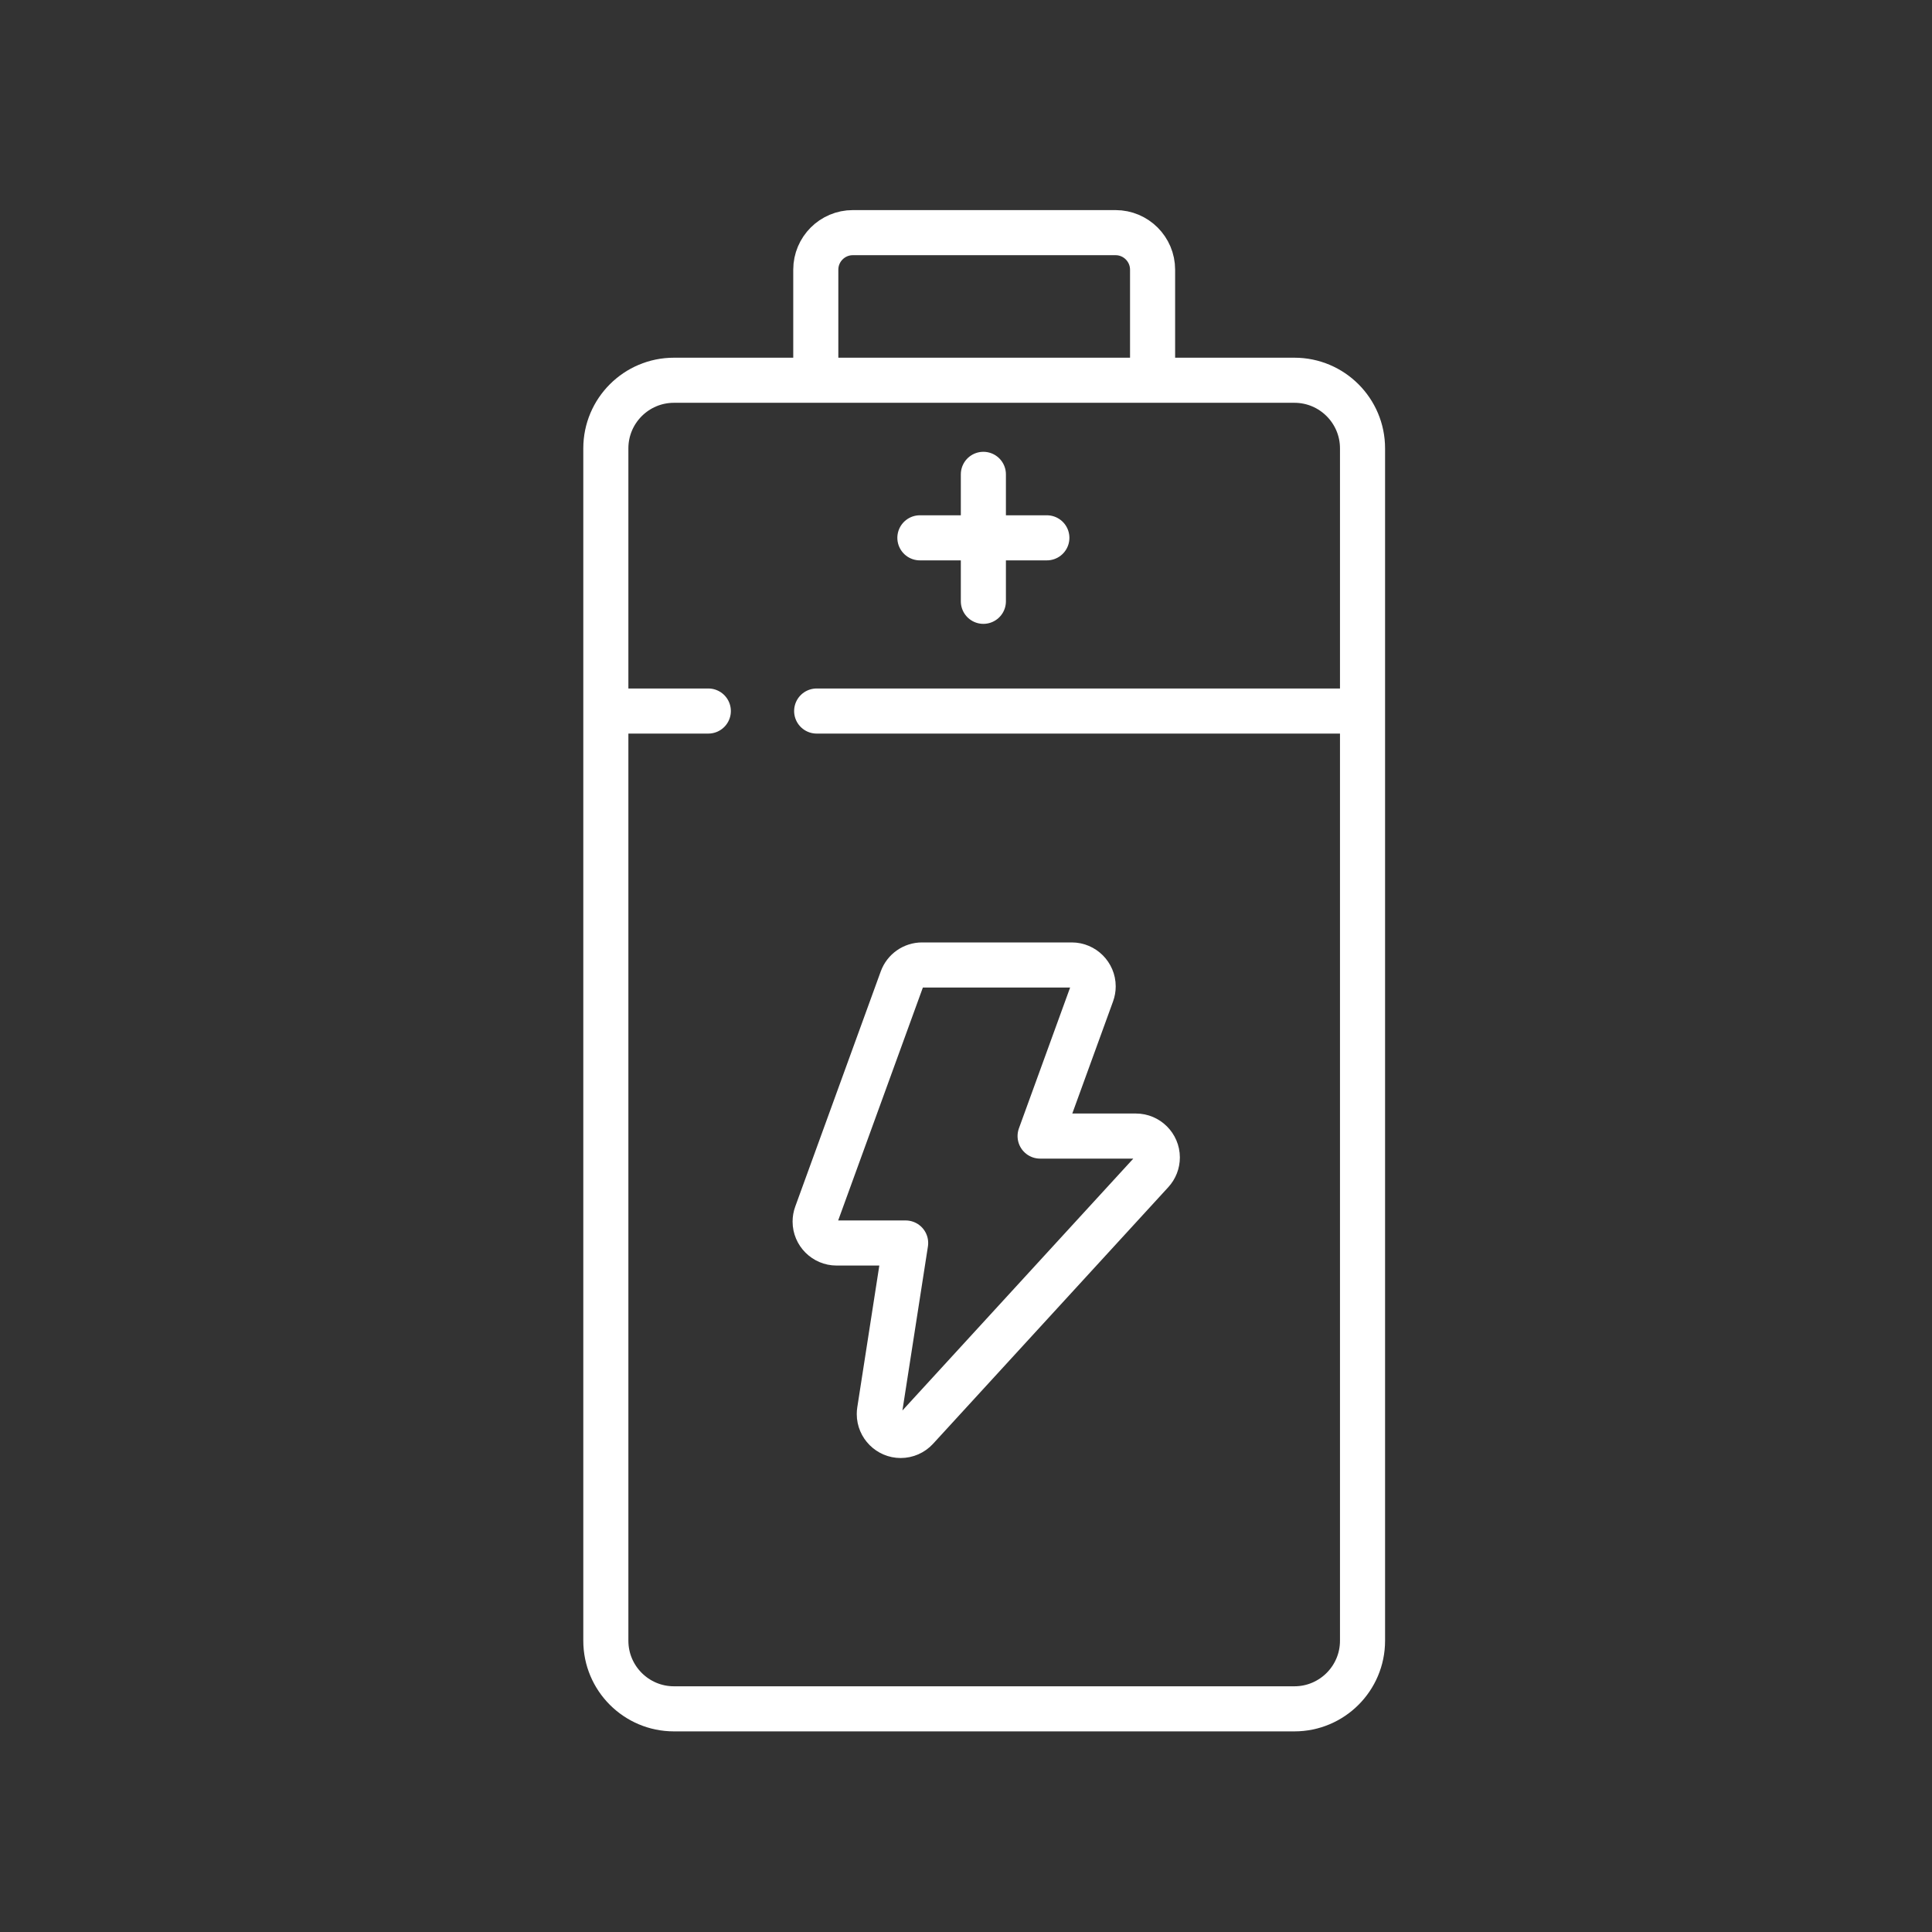 <svg style="fill-rule:evenodd;clip-rule:evenodd;stroke-linecap:round;stroke-linejoin:round;stroke-miterlimit:1.5;" xml:space="preserve" xmlns:xlink="http://www.w3.org/1999/xlink" xmlns="http://www.w3.org/2000/svg" version="1.1" viewBox="0 0 600 600" height="100%" width="100%">
    <rect x="0" y="0" width="600" height="600" fill="#333333" stroke="none"/>
    <g transform="matrix(1,0,0,1,-1350.87,0)">
        <g transform="matrix(0.6,0,0,0.6,1350.87,0)" id="Artboard3">
            <rect style="fill:none;" height="1000" width="1000" y="0" x="0"></rect>
            <g transform="matrix(1.667,0,0,1.667,-2251.45,0)">
                <path style="fill:none;stroke:#fff;stroke-width:14px;" d="M1773.66,139.213l0,370.228c0,11.671 -9.475,21.146 -21.145,21.146l-192.659,-0c-11.67,-0 -21.145,-9.475 -21.145,-21.146l0,-370.228c0,-11.671 9.475,-21.146 21.145,-21.146l192.659,0c11.67,0 21.145,9.475 21.145,21.146Zm-234.949,81.56l31.818,0m65.693,-53.78l39.423,-0m-19.712,-19.711l0,39.422m-51.762,34.069l169.256,0m-169.528,-102.751l0,-34.287c0,-6.349 5.155,-11.503 11.503,-11.503l81.567,-0c6.349,-0 11.503,5.154 11.503,11.503l0,34.287m-98.136,267.924c-3.643,0 -6.641,-2.997 -6.641,-6.64c-0,-0.775 0.135,-1.543 0.4,-2.271l26.562,-73.047c0.953,-2.617 3.456,-4.37 6.242,-4.369l46.485,-0c3.643,-0 6.642,2.998 6.642,6.641c-0,0.774 -0.136,1.543 -0.401,2.271l-16.076,44.212l29.756,0c3.643,0 6.641,2.998 6.641,6.641c0,1.662 -0.624,3.264 -1.747,4.489l-73.046,79.687c-1.257,1.369 -3.033,2.15 -4.892,2.15c-3.643,0 -6.641,-2.997 -6.641,-6.64c-0,-0.34 0.026,-0.679 0.078,-1.015l8.101,-52.109l-21.463,0Z"></path>
            </g>
        </g>
    </g>
</svg>

